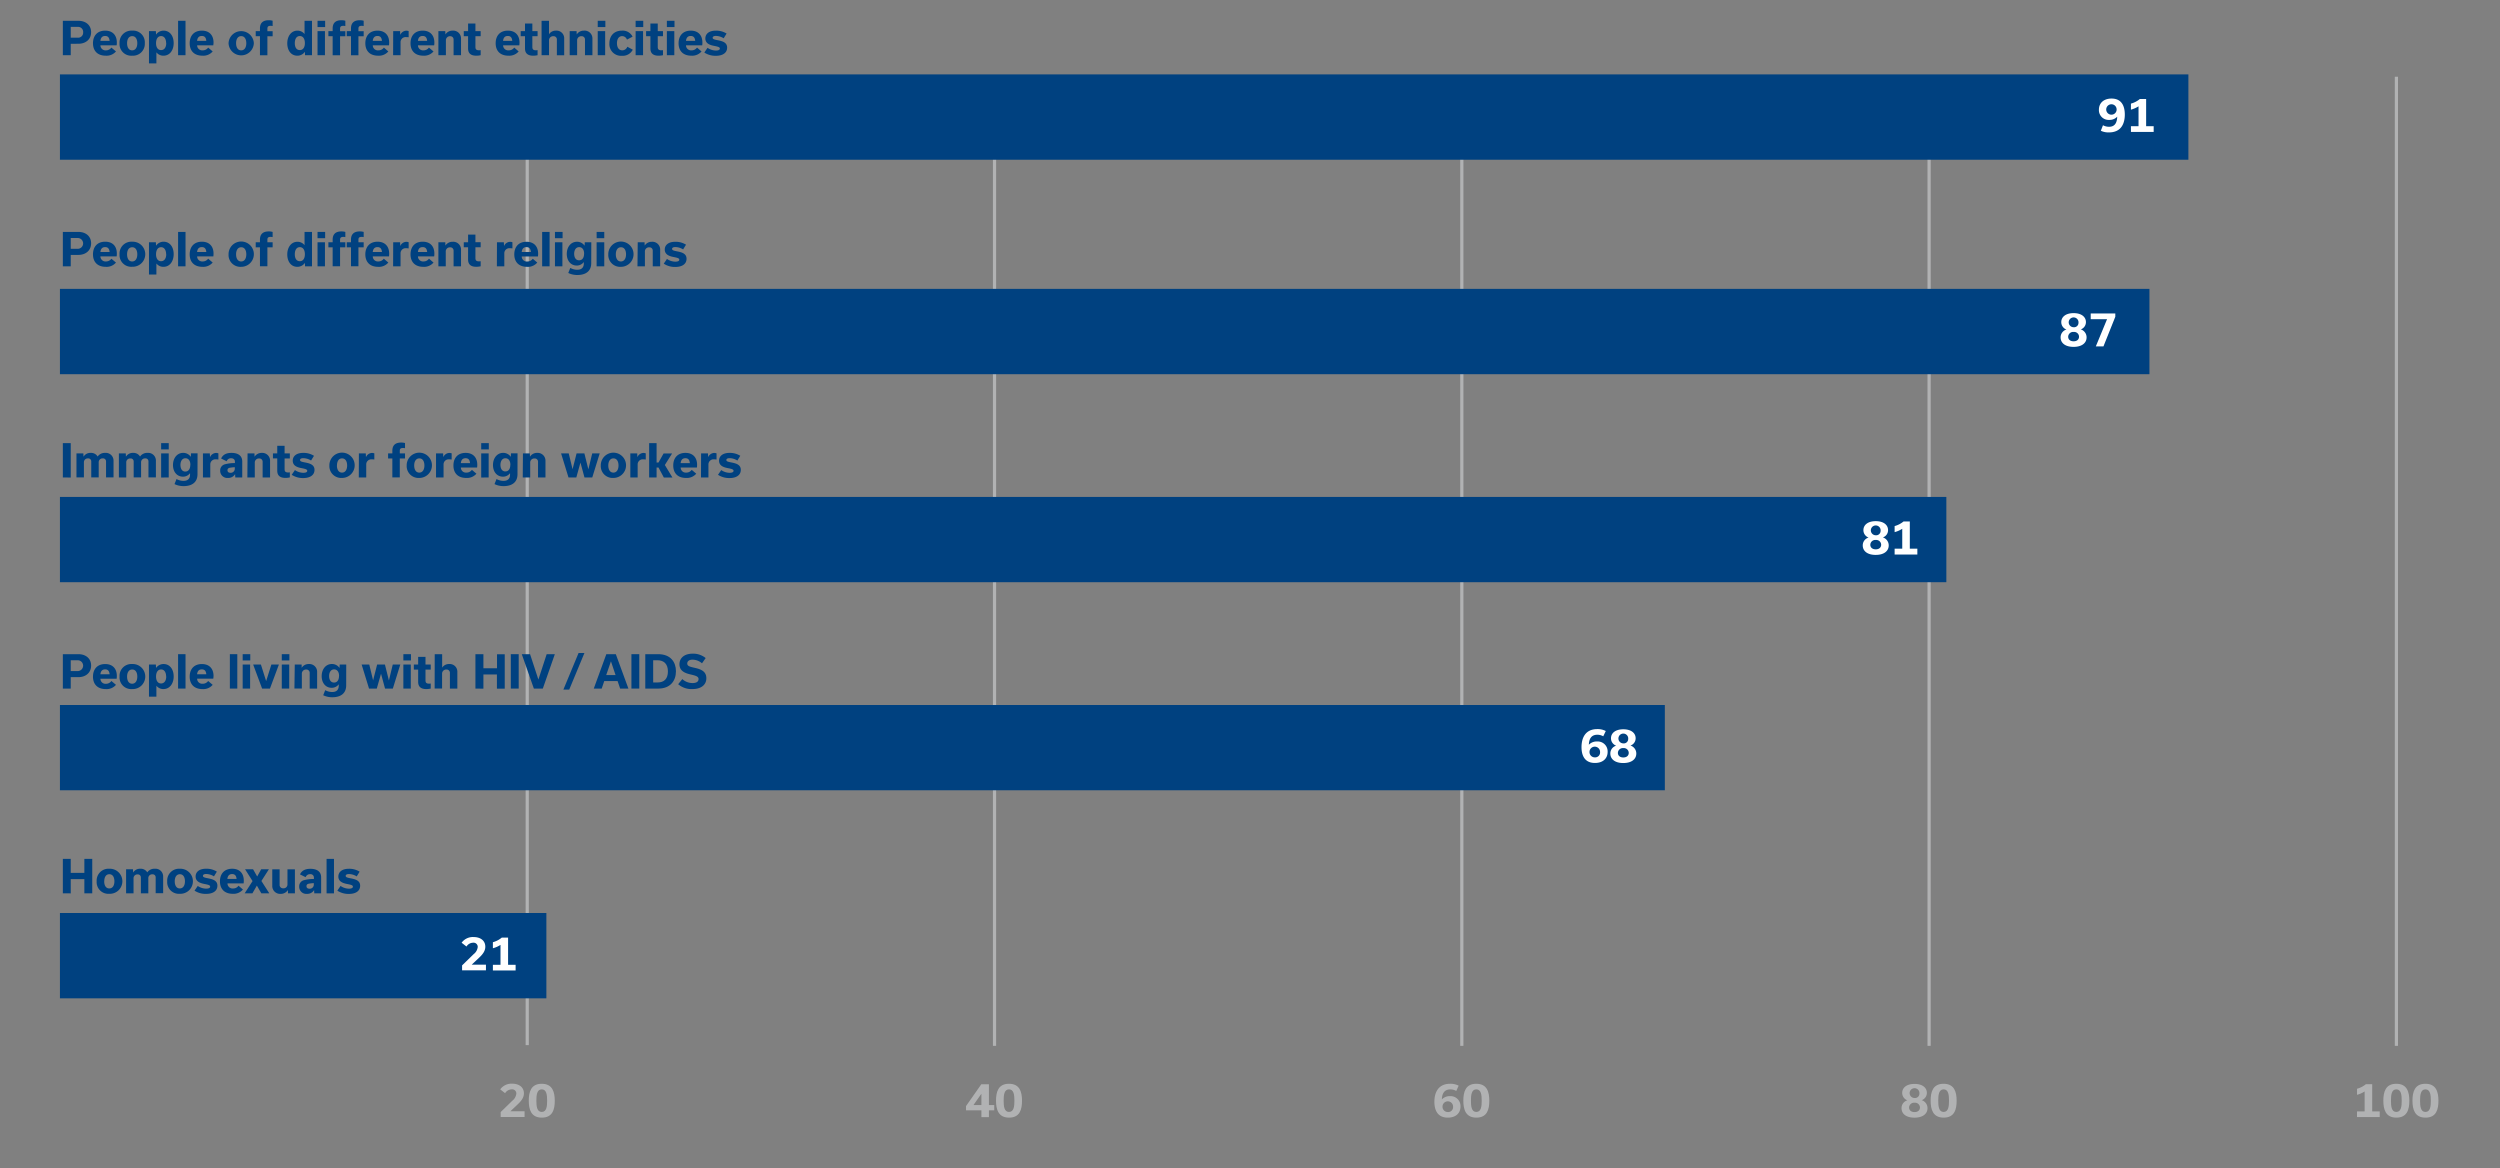 <svg xmlns="http://www.w3.org/2000/svg" xmlns:xlink="http://www.w3.org/1999/xlink" viewBox="0 0 1055 493"><rect x="0" y="0" width="1055" height="493" fill="#808080" stroke="none"/><defs><clipPath id="a"><rect x="25.29" y="7" width="1004.41" height="468.23" style="fill:none"/></clipPath></defs><title>primus_abb_4_toleranz_in_afrika_EN_01_web-02</title><g style="clip-path:url(#a)"><line x1="222.49" y1="441.04" x2="222.49" y2="32.06" style="fill:none;stroke:#b1b2b3;stroke-miterlimit:10;stroke-width:1.35px"/><line x1="419.69" y1="441.35" x2="419.69" y2="32.38" style="fill:none;stroke:#b1b2b3;stroke-miterlimit:10;stroke-width:1.35px"/><line x1="616.89" y1="441.35" x2="616.89" y2="32.38" style="fill:none;stroke:#b1b2b3;stroke-miterlimit:10;stroke-width:1.35px"/><line x1="814.08" y1="441.35" x2="814.08" y2="32.38" style="fill:none;stroke:#b1b2b3;stroke-miterlimit:10;stroke-width:1.35px"/><line x1="1011.28" y1="441.35" x2="1011.28" y2="32.38" style="fill:none;stroke:#b1b2b3;stroke-miterlimit:10;stroke-width:1.35px"/><rect x="25.29" y="31.41" width="898.21" height="36" style="fill:#004180"/><rect x="25.29" y="121.91" width="881.77" height="36" style="fill:#004180"/><rect x="25.29" y="209.7" width="796.07" height="36" style="fill:#004180"/><rect x="25.29" y="297.5" width="677.27" height="36" style="fill:#004180"/><rect x="25.29" y="385.3" width="205.28" height="36" style="fill:#004180"/><path d="M887.46,52.85a5.29,5.29,0,0,0,2.55.65c2.48,0,3.37-1.72,3.46-4.27h0a4.38,4.38,0,0,1-3.38,1.37,4.12,4.12,0,0,1-4.35-4.32c0-2.75,2-4.69,5.33-4.69,4.42,0,5.6,3.4,5.6,6.75,0,3.66-1.4,7.54-6.73,7.54a7.44,7.44,0,0,1-3.39-.7Zm5.75-6.56A2.18,2.18,0,0,0,891,44a2.2,2.2,0,1,0,2.22,2.34Z" style="fill:#fff"/><path d="M899.25,53.27h3.21V44.86a11.2,11.2,0,0,1-3.21,1.42V43.72A9.62,9.62,0,0,0,903,41.79h2.67V53.27h3.18v2.4h-9.59Z" style="fill:#fff"/><path d="M195,407.4l4.9-4.77a4.37,4.37,0,0,0,1.7-3,1.75,1.75,0,0,0-2-1.8,3.33,3.33,0,0,0-2.74,1.61l-2.06-1.61a5.87,5.87,0,0,1,5-2.4c3.17,0,5,1.68,5,4.07,0,1.41-.62,2.75-2.42,4.46l-3.31,3.12v0h6v2.4H195Z" style="fill:#fff"/><path d="M208,407.15h3.21v-8.41a10.93,10.93,0,0,1-3.21,1.42v-2.55a9.9,9.9,0,0,0,3.74-1.93h2.67v11.47h3.18v2.4H208Z" style="fill:#fff"/><path d="M869.58,142.38a3.42,3.42,0,0,1,2.46-3.32v0a3.3,3.3,0,0,1-2.18-3.14c0-2.15,1.84-3.78,5.2-3.78s5.2,1.63,5.2,3.78a3.23,3.23,0,0,1-2.17,3.08v0a3.53,3.53,0,0,1,2.45,3.38c0,2.31-1.91,4-5.5,4S869.58,144.69,869.58,142.38Zm3.19-.28c0,1.12.83,1.93,2.29,1.93s2.29-.81,2.29-1.95a2.06,2.06,0,0,0-2.27-2A2.09,2.09,0,0,0,872.77,142.1Zm4.35-5.84a2.07,2.07,0,1,0-2.06,1.83A1.86,1.86,0,0,0,877.12,136.26Z" style="fill:#fff"/><path d="M889.18,134.69h-6.9v-2.4h10.38v1.38l-5,12.5h-3.22Z" style="fill:#fff"/><path d="M786.08,230.17a3.42,3.42,0,0,1,2.46-3.32v0a3.3,3.3,0,0,1-2.18-3.14c0-2.15,1.83-3.78,5.2-3.78s5.2,1.63,5.2,3.78a3.21,3.21,0,0,1-2.18,3.08v0a3.54,3.54,0,0,1,2.46,3.38c0,2.31-1.91,4-5.5,4S786.08,232.48,786.08,230.17Zm3.19-.28c0,1.12.83,1.93,2.29,1.93s2.29-.81,2.29-1.95a2.06,2.06,0,0,0-2.27-2A2.09,2.09,0,0,0,789.27,229.89Zm4.35-5.84a2.07,2.07,0,1,0-2.06,1.83A1.86,1.86,0,0,0,793.62,224.05Z" style="fill:#fff"/><path d="M799.53,231.55h3.22v-8.41a11.1,11.1,0,0,1-3.22,1.42V222a10,10,0,0,0,3.75-1.93h2.66v11.47h3.18V234h-9.59Z" style="fill:#fff"/><path d="M676.57,310.72a4.92,4.92,0,0,0-2.47-.66c-2.48,0-3.5,1.59-3.61,4.22h0A4.62,4.62,0,0,1,674,312.9a4.2,4.2,0,0,1,4.42,4.42c0,2.69-1.91,4.65-5.35,4.65-4.43,0-5.67-3.29-5.67-6.67,0-3.8,1.53-7.62,6.67-7.62a7.4,7.4,0,0,1,3.57.81Zm-1.34,6.68a2.23,2.23,0,0,0-4.46-.15,2.23,2.23,0,0,0,2.29,2.36A2.06,2.06,0,0,0,675.23,317.4Z" style="fill:#fff"/><path d="M679.56,318a3.42,3.42,0,0,1,2.46-3.32v0a3.3,3.3,0,0,1-2.18-3.14c0-2.15,1.83-3.78,5.2-3.78s5.2,1.63,5.2,3.78a3.22,3.22,0,0,1-2.18,3.08v0a3.53,3.53,0,0,1,2.46,3.38c0,2.31-1.91,4-5.5,4S679.56,320.29,679.56,318Zm3.19-.28c0,1.12.83,1.93,2.29,1.93s2.29-.81,2.29-1.95a2.06,2.06,0,0,0-2.27-2A2.09,2.09,0,0,0,682.75,317.7Zm4.35-5.84a2.07,2.07,0,1,0-2.06,1.83A1.86,1.86,0,0,0,687.1,311.86Z" style="fill:#fff"/><path d="M211.29,469.28l4.9-4.77a4.37,4.37,0,0,0,1.7-3,1.75,1.75,0,0,0-2-1.8,3.35,3.35,0,0,0-2.74,1.61l-2.06-1.61a5.88,5.88,0,0,1,5-2.4c3.18,0,5,1.68,5,4.06,0,1.42-.62,2.76-2.42,4.47l-3.3,3.12v0h6v2.4H211.29Z" style="fill:#b1b2b3"/><path d="M223.14,464.48c0-3.65.91-7.13,5.46-7.13s5.51,3.48,5.51,7.16-.91,7.13-5.47,7.13S223.14,468.16,223.14,464.48Zm7.75,0c0-2.31-.21-4.77-2.27-4.77s-2.27,2.46-2.27,4.77.21,4.76,2.27,4.76S230.89,466.8,230.89,464.5Z" style="fill:#b1b2b3"/><path d="M419.57,468.56h-2.25v2.87h-3.17v-2.87h-6.49v-1.8l6.45-9.2h3.21v8.77h2.25Zm-5.42-2.23v-4.78h0l-3.35,4.78Z" style="fill:#b1b2b3"/><path d="M420.32,464.48c0-3.65.91-7.13,5.47-7.13s5.5,3.48,5.5,7.16-.91,7.13-5.46,7.13S420.32,468.16,420.32,464.48Zm7.76,0c0-2.31-.21-4.77-2.27-4.77s-2.27,2.46-2.27,4.77.21,4.76,2.27,4.76S428.08,466.8,428.08,464.5Z" style="fill:#b1b2b3"/><path d="M614.54,460.39a4.92,4.92,0,0,0-2.47-.66c-2.48,0-3.5,1.59-3.61,4.22h0a4.62,4.62,0,0,1,3.45-1.38,4.2,4.2,0,0,1,4.42,4.42c0,2.69-1.91,4.65-5.35,4.65-4.43,0-5.67-3.29-5.67-6.67,0-3.8,1.53-7.62,6.67-7.62a7.4,7.4,0,0,1,3.57.81Zm-1.34,6.68a2.23,2.23,0,0,0-4.46-.15,2.23,2.23,0,0,0,2.29,2.36A2.06,2.06,0,0,0,613.2,467.07Z" style="fill:#b1b2b3"/><path d="M617.53,464.48c0-3.65.9-7.13,5.46-7.13s5.5,3.48,5.5,7.16-.91,7.13-5.46,7.13S617.53,468.16,617.53,464.48Zm7.75,0c0-2.31-.21-4.77-2.27-4.77s-2.27,2.46-2.27,4.77.21,4.76,2.27,4.76S625.28,466.8,625.28,464.5Z" style="fill:#b1b2b3"/><path d="M802.45,467.65a3.4,3.4,0,0,1,2.45-3.32v0a3.31,3.31,0,0,1-2.17-3.14c0-2.16,1.83-3.78,5.2-3.78s5.2,1.62,5.2,3.78a3.23,3.23,0,0,1-2.18,3.08v0a3.53,3.53,0,0,1,2.46,3.38c0,2.31-1.91,4-5.5,4S802.45,470,802.45,467.65Zm3.19-.28c0,1.11.83,1.93,2.29,1.93s2.29-.82,2.29-1.95a2.06,2.06,0,0,0-2.27-2A2.09,2.09,0,0,0,805.64,467.37Zm4.35-5.84a2.07,2.07,0,1,0-2.06,1.83A1.87,1.87,0,0,0,810,461.53Z" style="fill:#b1b2b3"/><path d="M814.73,464.48c0-3.65.91-7.13,5.46-7.13s5.51,3.48,5.51,7.16-.91,7.13-5.47,7.13S814.73,468.16,814.73,464.48Zm7.75,0c0-2.31-.21-4.77-2.27-4.77s-2.27,2.46-2.27,4.77.21,4.76,2.27,4.76S822.48,466.8,822.48,464.5Z" style="fill:#b1b2b3"/><path d="M994.66,469h3.21v-8.41a11,11,0,0,1-3.21,1.42v-2.55a10,10,0,0,0,3.74-1.93h2.67V469h3.17v2.4h-9.58Z" style="fill:#b1b2b3"/><path d="M1005.77,464.48c0-3.65.91-7.13,5.47-7.13s5.5,3.48,5.5,7.16-.91,7.13-5.47,7.13S1005.77,468.16,1005.77,464.48Zm7.75,0c0-2.31-.2-4.77-2.27-4.77s-2.26,2.46-2.26,4.77.2,4.76,2.26,4.76S1013.52,466.8,1013.52,464.5Z" style="fill:#b1b2b3"/><path d="M1018.06,464.48c0-3.65.9-7.13,5.46-7.13s5.5,3.48,5.5,7.16-.9,7.13-5.46,7.13S1018.06,468.16,1018.06,464.48Zm7.75,0c0-2.31-.21-4.77-2.27-4.77s-2.27,2.46-2.27,4.77.21,4.76,2.27,4.76S1025.81,466.8,1025.81,464.5Z" style="fill:#b1b2b3"/><path d="M33.12,8.78c2.93,0,5.33,1.72,5.33,4.8s-2.34,4.89-5.38,4.89H29.85v4.82H26.52V8.78ZM32.8,15.9a2.11,2.11,0,0,0,2.29-2.27,2.12,2.12,0,0,0-2.29-2.28H29.85V15.9Z" style="fill:#004180"/><path d="M48.94,21.71a5.2,5.2,0,0,1-4.29,1.79c-3.59,0-5.41-2.13-5.41-5.25s1.8-5.32,5.15-5.32,4.91,2.18,4.91,5a8.57,8.57,0,0,1-.07,1.19H42.38a2.14,2.14,0,0,0,2.36,2.13A2.74,2.74,0,0,0,47,20.08Zm-2.68-4.46c-.12-1.27-.61-2.07-1.89-2.07s-1.86.8-2,2.07Z" style="fill:#004180"/><path d="M50.45,18.25a5,5,0,0,1,5.33-5.32,4.94,4.94,0,0,1,5.33,5.28,5,5,0,0,1-5.33,5.29A4.93,4.93,0,0,1,50.45,18.25Zm3.18,0c0,1.68.7,3,2.13,3s2.18-1.29,2.18-3-.7-3-2.14-3S53.63,16.53,53.63,18.23Z" style="fill:#004180"/><path d="M66,22.08h0v4.67H62.87V13.14h2.91l.07,1.46h0A3.87,3.87,0,0,1,69,12.93c2.7,0,4.29,2.25,4.29,5.26S71.64,23.5,69,23.5A3.65,3.65,0,0,1,66,22.08Zm4.11-3.85c0-1.63-.68-3-2.12-3s-2.14,1.3-2.14,3,.72,2.91,2.12,2.91S70.15,19.91,70.15,18.23Z" style="fill:#004180"/><path d="M75.15,23.29V8.78h3.14V23.29Z" style="fill:#004180"/><path d="M89.75,21.71a5.21,5.21,0,0,1-4.29,1.79c-3.6,0-5.41-2.13-5.41-5.25s1.79-5.32,5.14-5.32,4.92,2.18,4.92,5A7.19,7.19,0,0,1,90,19.12H83.19a2.14,2.14,0,0,0,2.36,2.13,2.75,2.75,0,0,0,2.29-1.17Zm-2.69-4.46c-.11-1.27-.6-2.07-1.89-2.07s-1.85.8-2,2.07Z" style="fill:#004180"/><path d="M96.45,18.25a5.34,5.34,0,0,1,10.67,0,5.34,5.34,0,0,1-10.67,0Zm3.18,0c0,1.68.7,3,2.14,3s2.17-1.29,2.17-3-.7-3-2.14-3S99.63,16.53,99.63,18.23Z" style="fill:#004180"/><path d="M109.7,15.28h-1.79V13.14h1.79V12c0-2.14,1.1-3.46,3.67-3.46a5.78,5.78,0,0,1,1.68.21V11a3.13,3.13,0,0,0-.83-.1c-1.06,0-1.38.36-1.38,1.21v1.06h2.21v2.14h-2.21v8H109.7Z" style="fill:#004180"/><path d="M121.23,18.29c0-3,1.66-5.36,4.29-5.36a3.75,3.75,0,0,1,3,1.44h0V8.78h3.14V23.29h-2.94l-.05-1.45h0a3.83,3.83,0,0,1-3.21,1.66C122.8,23.5,121.23,21.23,121.23,18.29Zm7.43-.08c0-1.76-.72-3-2.14-3s-2.11,1.29-2.11,3,.68,2.93,2.11,2.93S128.66,19.89,128.66,18.21Z" style="fill:#004180"/><path d="M134,8.78h3.21v2.64H134Zm0,14.51V13.14h3.13V23.29Z" style="fill:#004180"/><path d="M140.38,15.28h-1.8V13.14h1.8V12c0-2.14,1.09-3.46,3.66-3.46a5.91,5.91,0,0,1,1.69.21V11a3.27,3.27,0,0,0-.84-.1c-1,0-1.38.36-1.38,1.21v1.06h2.22v2.14h-2.22v8h-3.13Z" style="fill:#004180"/><path d="M148.12,15.28h-1.79V13.14h1.79V12c0-2.14,1.1-3.46,3.67-3.46a5.78,5.78,0,0,1,1.68.21V11a3.13,3.13,0,0,0-.83-.1c-1.06,0-1.38.36-1.38,1.21v1.06h2.21v2.14h-2.21v8h-3.14Z" style="fill:#004180"/><path d="M163.87,21.71a5.2,5.2,0,0,1-4.29,1.79c-3.59,0-5.41-2.13-5.41-5.25s1.8-5.32,5.14-5.32,4.92,2.18,4.92,5a7.19,7.19,0,0,1-.08,1.19h-6.84a2.14,2.14,0,0,0,2.36,2.13A2.74,2.74,0,0,0,162,20.08Zm-2.68-4.46c-.12-1.27-.61-2.07-1.89-2.07s-1.86.8-2,2.07Z" style="fill:#004180"/><path d="M165.93,13.14h2.91l.07,1.61h0a2.86,2.86,0,0,1,2.54-1.8,3.1,3.1,0,0,1,1,.17v2.61a6.41,6.41,0,0,0-1-.07,2.14,2.14,0,0,0-2.42,2.06v5.57h-3.14Z" style="fill:#004180"/><path d="M182.94,21.71a5.2,5.2,0,0,1-4.29,1.79c-3.59,0-5.41-2.13-5.41-5.25s1.8-5.32,5.14-5.32,4.92,2.18,4.92,5a7.19,7.19,0,0,1-.08,1.19h-6.84a2.14,2.14,0,0,0,2.36,2.13A2.74,2.74,0,0,0,181,20.08Zm-2.68-4.46c-.12-1.27-.61-2.07-1.9-2.07s-1.85.8-2,2.07Z" style="fill:#004180"/><path d="M185,13.14h2.91l.06,1.4h0a3.48,3.48,0,0,1,3.05-1.61,3.29,3.29,0,0,1,3.53,3.46v6.9h-3.14V16.73A1.37,1.37,0,0,0,190,15.28a1.72,1.72,0,0,0-1.83,1.83v6.18H185Z" style="fill:#004180"/><path d="M195.71,13.14h1.82V9.93h3.1v3.21h2.21v2.14h-2.21v4.55c0,.88.3,1.39,1.49,1.39a4.2,4.2,0,0,0,.72-.06v2.13a8.11,8.11,0,0,1-1.87.21c-2.38,0-3.44-1.09-3.44-3.06V15.28h-1.82Z" style="fill:#004180"/><path d="M218.87,21.71a5.21,5.21,0,0,1-4.29,1.79c-3.6,0-5.41-2.13-5.41-5.25s1.8-5.32,5.14-5.32,4.92,2.18,4.92,5a7.19,7.19,0,0,1-.08,1.19h-6.84a2.14,2.14,0,0,0,2.36,2.13A2.75,2.75,0,0,0,217,20.08Zm-2.69-4.46c-.11-1.27-.6-2.07-1.89-2.07s-1.85.8-2,2.07Z" style="fill:#004180"/><path d="M219.73,13.14h1.82V9.93h3.1v3.21h2.21v2.14h-2.21v4.55c0,.88.3,1.39,1.49,1.39a4.2,4.2,0,0,0,.72-.06v2.13a8.11,8.11,0,0,1-1.87.21c-2.38,0-3.44-1.09-3.44-3.06V15.28h-1.82Z" style="fill:#004180"/><path d="M228.54,8.78h3.14v5.69h0a3.35,3.35,0,0,1,2.95-1.54,3.23,3.23,0,0,1,3.46,3.39v7H235V16.73a1.36,1.36,0,0,0-1.48-1.45,1.72,1.72,0,0,0-1.83,1.83v6.18h-3.14Z" style="fill:#004180"/><path d="M240.41,13.14h2.91l.06,1.4h0a3.46,3.46,0,0,1,3-1.61A3.3,3.3,0,0,1,250,16.39v6.9h-3.14V16.73a1.37,1.37,0,0,0-1.48-1.45,1.72,1.72,0,0,0-1.83,1.83v6.18h-3.14Z" style="fill:#004180"/><path d="M252.24,8.78h3.22v2.64h-3.22Zm0,14.51V13.14h3.14V23.29Z" style="fill:#004180"/><path d="M257.17,18.27c0-3,1.84-5.34,5.28-5.34a4.64,4.64,0,0,1,4.5,2.54l-2.38,1.26a2.15,2.15,0,0,0-2-1.49c-1.49,0-2.21,1.32-2.21,3s.72,3,2.25,3a2.26,2.26,0,0,0,2.12-1.52l2.3,1.25a4.72,4.72,0,0,1-4.57,2.57A4.91,4.91,0,0,1,257.17,18.27Z" style="fill:#004180"/><path d="M268.23,8.78h3.22v2.64h-3.22Zm0,14.51V13.14h3.14V23.29Z" style="fill:#004180"/><path d="M272.65,13.14h1.82V9.93h3.1v3.21h2.21v2.14h-2.21v4.55c0,.88.3,1.39,1.49,1.39a4.2,4.2,0,0,0,.72-.06v2.13a8.11,8.11,0,0,1-1.87.21c-2.38,0-3.44-1.09-3.44-3.06V15.28h-1.82Z" style="fill:#004180"/><path d="M281.42,8.78h3.22v2.64h-3.22Zm0,14.51V13.14h3.14V23.29Z" style="fill:#004180"/><path d="M296.05,21.71a5.18,5.18,0,0,1-4.29,1.79c-3.59,0-5.4-2.13-5.4-5.25s1.79-5.32,5.14-5.32,4.91,2.18,4.91,5a8.57,8.57,0,0,1-.07,1.19h-6.85a2.14,2.14,0,0,0,2.37,2.13,2.72,2.72,0,0,0,2.28-1.17Zm-2.68-4.46c-.11-1.27-.61-2.07-1.89-2.07s-1.85.8-2,2.07Z" style="fill:#004180"/><path d="M297.22,22.18l1.36-2a6.31,6.31,0,0,0,3.52,1.15c1,0,1.68-.25,1.68-.85s-.85-.81-2.51-1.14c-1.95-.37-3.61-1.13-3.61-3.13,0-1.76,1.36-3.28,4.44-3.28a8.22,8.22,0,0,1,4.52,1.23l-1.23,2a6.35,6.35,0,0,0-3.31-1c-.91,0-1.34.34-1.34.76,0,.62.68.77,2.34,1.09,1.88.38,3.77.95,3.77,3.08s-1.74,3.46-4.79,3.46A8.67,8.67,0,0,1,297.22,22.18Z" style="fill:#004180"/><path d="M33.12,97.87c2.93,0,5.33,1.72,5.33,4.8s-2.34,4.9-5.38,4.9H29.85v4.82H26.52V97.87ZM32.8,105a2.28,2.28,0,1,0,0-4.56H29.85V105Z" style="fill:#004180"/><path d="M48.94,110.8a5.17,5.17,0,0,1-4.29,1.8c-3.59,0-5.41-2.14-5.41-5.26S41,102,44.39,102s4.91,2.17,4.91,5a8.47,8.47,0,0,1-.07,1.19H42.38a2.14,2.14,0,0,0,2.36,2.14A2.74,2.74,0,0,0,47,109.18Zm-2.68-4.46c-.12-1.27-.61-2.06-1.89-2.06s-1.86.79-2,2.06Z" style="fill:#004180"/><path d="M50.45,107.34A5,5,0,0,1,55.78,102a5.29,5.29,0,1,1,0,10.57A4.93,4.93,0,0,1,50.45,107.34Zm3.18,0c0,1.69.7,3,2.13,3s2.18-1.28,2.18-3-.7-3-2.14-3S53.63,105.62,53.63,107.32Z" style="fill:#004180"/><path d="M66,111.18h0v4.67H62.87V102.24h2.91l.07,1.45h0A3.86,3.86,0,0,1,69,102c2.7,0,4.29,2.25,4.29,5.26S71.64,112.6,69,112.6A3.65,3.65,0,0,1,66,111.18Zm4.11-3.86c0-1.62-.68-3-2.12-3s-2.14,1.31-2.14,3,.72,2.91,2.12,2.91S70.15,109,70.15,107.32Z" style="fill:#004180"/><path d="M75.15,112.39V97.87h3.14v14.52Z" style="fill:#004180"/><path d="M89.75,110.8a5.19,5.19,0,0,1-4.29,1.8c-3.6,0-5.41-2.14-5.41-5.26S81.84,102,85.19,102s4.92,2.17,4.92,5a7.11,7.11,0,0,1-.08,1.19H83.19a2.14,2.14,0,0,0,2.36,2.14,2.75,2.75,0,0,0,2.29-1.17Zm-2.69-4.46c-.11-1.27-.6-2.06-1.89-2.06s-1.85.79-2,2.06Z" style="fill:#004180"/><path d="M96.45,107.34a5.34,5.34,0,1,1,5.33,5.26A5,5,0,0,1,96.45,107.34Zm3.18,0c0,1.69.7,3,2.14,3s2.17-1.28,2.17-3-.7-3-2.14-3S99.63,105.62,99.63,107.32Z" style="fill:#004180"/><path d="M109.7,104.37h-1.79v-2.13h1.79v-1.12c0-2.13,1.1-3.46,3.67-3.46a6.16,6.16,0,0,1,1.68.21v2.19a3.68,3.68,0,0,0-.83-.09c-1.06,0-1.38.36-1.38,1.21v1.06h2.21v2.13h-2.21v8H109.7Z" style="fill:#004180"/><path d="M121.23,107.38c0-3,1.66-5.35,4.29-5.35a3.75,3.75,0,0,1,3,1.44h0v-5.6h3.14v14.52h-2.94l-.05-1.46h0a3.84,3.84,0,0,1-3.21,1.67C122.8,112.6,121.23,110.33,121.23,107.38Zm7.43-.08c0-1.75-.72-3-2.14-3s-2.11,1.29-2.11,3,.68,2.93,2.11,2.93S128.66,109,128.66,107.3Z" style="fill:#004180"/><path d="M134,97.87h3.21v2.65H134Zm0,14.52V102.24h3.13v10.15Z" style="fill:#004180"/><path d="M140.38,104.37h-1.8v-2.13h1.8v-1.12c0-2.13,1.09-3.46,3.66-3.46a6.3,6.3,0,0,1,1.69.21v2.19a3.85,3.85,0,0,0-.84-.09c-1,0-1.38.36-1.38,1.21v1.06h2.22v2.13h-2.22v8h-3.13Z" style="fill:#004180"/><path d="M148.12,104.37h-1.79v-2.13h1.79v-1.12c0-2.13,1.1-3.46,3.67-3.46a6.16,6.16,0,0,1,1.68.21v2.19a3.68,3.68,0,0,0-.83-.09c-1.06,0-1.38.36-1.38,1.21v1.06h2.21v2.13h-2.21v8h-3.14Z" style="fill:#004180"/><path d="M163.87,110.8a5.17,5.17,0,0,1-4.29,1.8c-3.59,0-5.41-2.14-5.41-5.26S156,102,159.31,102s4.92,2.17,4.92,5a7.11,7.11,0,0,1-.08,1.19h-6.84a2.14,2.14,0,0,0,2.36,2.14,2.74,2.74,0,0,0,2.29-1.17Zm-2.68-4.46c-.12-1.27-.61-2.06-1.89-2.06s-1.86.79-2,2.06Z" style="fill:#004180"/><path d="M165.93,102.24h2.91l.07,1.6h0a2.86,2.86,0,0,1,2.54-1.79,2.83,2.83,0,0,1,1,.17v2.61a6.28,6.28,0,0,0-1-.08,2.14,2.14,0,0,0-2.42,2.06v5.58h-3.14Z" style="fill:#004180"/><path d="M182.94,110.8a5.17,5.17,0,0,1-4.29,1.8c-3.59,0-5.41-2.14-5.41-5.26S175,102,178.38,102s4.92,2.17,4.92,5a7.11,7.11,0,0,1-.08,1.19h-6.84a2.14,2.14,0,0,0,2.36,2.14,2.74,2.74,0,0,0,2.29-1.17Zm-2.68-4.46c-.12-1.27-.61-2.06-1.9-2.06s-1.85.79-2,2.06Z" style="fill:#004180"/><path d="M185,102.24h2.91l.06,1.4h0a3.48,3.48,0,0,1,3.05-1.61,3.29,3.29,0,0,1,3.53,3.46v6.9h-3.14v-6.56a1.38,1.38,0,0,0-1.47-1.46,1.73,1.73,0,0,0-1.83,1.84v6.18H185Z" style="fill:#004180"/><path d="M195.71,102.24h1.82V99h3.1v3.22h2.21v2.13h-2.21v4.56c0,.87.3,1.38,1.49,1.38a4.2,4.2,0,0,0,.72-.06v2.14a8.71,8.71,0,0,1-1.87.21c-2.38,0-3.44-1.1-3.44-3.07v-5.16h-1.82Z" style="fill:#004180"/><path d="M209.72,102.24h2.91l.07,1.6h0a2.86,2.86,0,0,1,2.54-1.79,2.83,2.83,0,0,1,1,.17v2.61a6.28,6.28,0,0,0-1-.08,2.14,2.14,0,0,0-2.42,2.06v5.58h-3.14Z" style="fill:#004180"/><path d="M226.73,110.8a5.17,5.17,0,0,1-4.29,1.8c-3.59,0-5.41-2.14-5.41-5.26s1.8-5.31,5.14-5.31,4.92,2.17,4.92,5a7.11,7.11,0,0,1-.08,1.19h-6.84a2.14,2.14,0,0,0,2.36,2.14,2.74,2.74,0,0,0,2.29-1.17Zm-2.68-4.46c-.12-1.27-.61-2.06-1.89-2.06s-1.86.79-2,2.06Z" style="fill:#004180"/><path d="M228.79,112.39V97.87h3.14v14.52Z" style="fill:#004180"/><path d="M234.19,97.87h3.22v2.65h-3.22Zm0,14.52V102.24h3.14v10.15Z" style="fill:#004180"/><path d="M249.5,111.05c0,3.38-2.32,5-5.84,5a8.58,8.58,0,0,1-3.85-.85l.85-2.14a6,6,0,0,0,2.93.78c1.62,0,2.78-.72,2.78-2.69v-.59h0a3.6,3.6,0,0,1-3,1.5c-2.53,0-4.19-2.06-4.19-4.92s1.7-5.12,4.31-5.12a3.81,3.81,0,0,1,3.21,1.68h0l.07-1.47h2.76Zm-3-4c0-1.63-.76-2.76-2.1-2.76s-2.1,1.23-2.1,2.8.68,2.76,2.08,2.76S246.48,108.68,246.48,107.06Z" style="fill:#004180"/><path d="M251.77,97.87H255v2.65h-3.21Zm0,14.52V102.24H255v10.15Z" style="fill:#004180"/><path d="M256.7,107.34A5.33,5.33,0,1,1,262,112.6,5,5,0,0,1,256.7,107.34Zm3.18,0c0,1.69.7,3,2.13,3s2.18-1.28,2.18-3-.7-3-2.14-3S259.88,105.62,259.88,107.32Z" style="fill:#004180"/><path d="M269.12,102.24H272l.06,1.4h0a3.46,3.46,0,0,1,3-1.61,3.29,3.29,0,0,1,3.53,3.46v6.9h-3.13v-6.56a1.38,1.38,0,0,0-1.48-1.46,1.73,1.73,0,0,0-1.83,1.84v6.18h-3.14Z" style="fill:#004180"/><path d="M280.1,111.27l1.36-2a6.23,6.23,0,0,0,3.52,1.15c1,0,1.68-.24,1.68-.85s-.85-.81-2.51-1.13c-1.95-.38-3.62-1.14-3.62-3.14,0-1.76,1.37-3.27,4.45-3.27a8.19,8.19,0,0,1,4.52,1.23l-1.23,2a6.35,6.35,0,0,0-3.31-1c-.91,0-1.34.34-1.34.76,0,.62.68.77,2.34,1.1,1.87.37,3.76.94,3.76,3.08s-1.74,3.46-4.78,3.46A8.56,8.56,0,0,1,280.1,111.27Z" style="fill:#004180"/><path d="M26.52,201.48V187h3.33v14.52Z" style="fill:#004180"/><path d="M35.28,192.69a3.31,3.31,0,0,1,3-1.57,3.2,3.2,0,0,1,2.93,1.54,3.63,3.63,0,0,1,3.14-1.54,3.26,3.26,0,0,1,3.56,3.33v7H44.75v-6.67a1.26,1.26,0,0,0-1.4-1.34,1.61,1.61,0,0,0-1.7,1.72v6.29H38.51v-6.67a1.26,1.26,0,0,0-1.38-1.34,1.62,1.62,0,0,0-1.72,1.72v6.29H32.27V191.33h2.91l.06,1.36Z" style="fill:#004180"/><path d="M53.17,192.69a3.33,3.33,0,0,1,3-1.57,3.2,3.2,0,0,1,2.93,1.54,3.63,3.63,0,0,1,3.14-1.54,3.25,3.25,0,0,1,3.55,3.33v7H62.65v-6.67a1.26,1.26,0,0,0-1.4-1.34,1.62,1.62,0,0,0-1.71,1.72v6.29H56.41v-6.67A1.26,1.26,0,0,0,55,193.47a1.62,1.62,0,0,0-1.72,1.72v6.29H50.17V191.33h2.91l.06,1.36Z" style="fill:#004180"/><path d="M68,187h3.21v2.65H68Zm0,14.52V191.33H71.2v10.15Z" style="fill:#004180"/><path d="M83.34,200.14c0,3.39-2.33,5-5.84,5a8.66,8.66,0,0,1-3.86-.85l.85-2.13a6.17,6.17,0,0,0,2.93.77c1.63,0,2.78-.72,2.78-2.68v-.59h0a3.59,3.59,0,0,1-3,1.49c-2.53,0-4.2-2.06-4.2-4.91s1.7-5.13,4.31-5.13a3.85,3.85,0,0,1,3.22,1.69h0l.08-1.48h2.76Zm-3-4c0-1.62-.75-2.76-2.09-2.76s-2.1,1.23-2.1,2.8S76.8,199,78.2,199,80.31,197.78,80.31,196.15Z" style="fill:#004180"/><path d="M85.64,191.33h2.91l.08,1.61h0a2.85,2.85,0,0,1,2.53-1.8,3.22,3.22,0,0,1,1,.17v2.61a6.56,6.56,0,0,0-1-.07,2.14,2.14,0,0,0-2.42,2.06v5.57H85.64Z" style="fill:#004180"/><path d="M99.29,201.48l-.08-1.4h0a3.29,3.29,0,0,1-3,1.61,3,3,0,0,1-3.29-3.1,2.62,2.62,0,0,1,2-2.66,15.75,15.75,0,0,1,4.21-.51v-.61c0-.85-.58-1.42-1.61-1.42a1.85,1.85,0,0,0-1.87,1.27l-2.34-1.17c.76-1.59,2.12-2.37,4.39-2.37,3,0,4.53,1.38,4.53,3.62v6.74Zm-.21-3.78v-.53c-.58,0-1.28.1-1.89.19s-1.19.32-1.19,1.06.45,1.1,1.32,1.1A1.71,1.71,0,0,0,99.08,197.7Z" style="fill:#004180"/><path d="M104.47,191.33h2.91l.06,1.4h0a3.48,3.48,0,0,1,3-1.61,3.29,3.29,0,0,1,3.53,3.46v6.9h-3.14v-6.56a1.37,1.37,0,0,0-1.47-1.45,1.73,1.73,0,0,0-1.84,1.83v6.18h-3.13Z" style="fill:#004180"/><path d="M115.18,191.33H117v-3.21h3.1v3.21h2.21v2.14H120.1V198c0,.87.3,1.38,1.49,1.38a4.21,4.21,0,0,0,.72-.05v2.13a8.11,8.11,0,0,1-1.87.21c-2.38,0-3.44-1.09-3.44-3.06v-5.16h-1.82Z" style="fill:#004180"/><path d="M123.1,200.37l1.36-2a6.31,6.31,0,0,0,3.52,1.15c1,0,1.68-.25,1.68-.85s-.85-.82-2.51-1.14c-2-.37-3.61-1.13-3.61-3.14,0-1.75,1.36-3.27,4.44-3.27a8.19,8.19,0,0,1,4.52,1.23l-1.23,2a6.35,6.35,0,0,0-3.31-1c-.91,0-1.34.34-1.34.75,0,.63.68.78,2.34,1.1,1.87.38,3.76.95,3.76,3.08s-1.74,3.46-4.78,3.46A8.64,8.64,0,0,1,123.1,200.37Z" style="fill:#004180"/><path d="M139,196.44a5.34,5.34,0,1,1,5.34,5.25A5,5,0,0,1,139,196.44Zm3.18,0c0,1.68.7,3,2.14,3s2.17-1.29,2.17-3-.7-3-2.14-3S142.21,194.72,142.21,196.42Z" style="fill:#004180"/><path d="M151.45,191.33h2.91l.08,1.61h0a2.85,2.85,0,0,1,2.53-1.8,3.1,3.1,0,0,1,1,.17v2.61a6.31,6.31,0,0,0-1-.07,2.14,2.14,0,0,0-2.42,2.06v5.57h-3.14Z" style="fill:#004180"/><path d="M165.57,193.47h-1.8v-2.14h1.8v-1.11c0-2.14,1.1-3.46,3.67-3.46a6.34,6.34,0,0,1,1.68.2v2.2a3.19,3.19,0,0,0-.83-.1c-1.06,0-1.38.36-1.38,1.21v1.06h2.21v2.14h-2.21v8h-3.14Z" style="fill:#004180"/><path d="M171.62,196.44a5.33,5.33,0,1,1,5.33,5.25A5,5,0,0,1,171.62,196.44Zm3.17,0c0,1.68.7,3,2.14,3s2.17-1.29,2.17-3-.7-3-2.13-3S174.79,194.72,174.79,196.42Z" style="fill:#004180"/><path d="M184,191.33H187l.07,1.61h0a2.86,2.86,0,0,1,2.53-1.8,3.22,3.22,0,0,1,1,.17v2.61a6.56,6.56,0,0,0-1-.07,2.14,2.14,0,0,0-2.42,2.06v5.57H184Z" style="fill:#004180"/><path d="M201.05,199.9a5.22,5.22,0,0,1-4.3,1.79c-3.59,0-5.4-2.13-5.4-5.25s1.79-5.32,5.14-5.32,4.92,2.18,4.92,5a7.26,7.26,0,0,1-.08,1.19h-6.84a2.14,2.14,0,0,0,2.36,2.13,2.75,2.75,0,0,0,2.29-1.17Zm-2.69-4.47c-.11-1.26-.6-2.06-1.89-2.06s-1.85.8-2,2.06Z" style="fill:#004180"/><path d="M203.07,187h3.21v2.65h-3.21Zm0,14.52V191.33h3.14v10.15Z" style="fill:#004180"/><path d="M218.38,200.14c0,3.39-2.33,5-5.84,5a8.62,8.62,0,0,1-3.86-.85l.85-2.13a6.17,6.17,0,0,0,2.93.77c1.63,0,2.78-.72,2.78-2.68v-.59h0a3.59,3.59,0,0,1-3,1.49c-2.54,0-4.2-2.06-4.2-4.91s1.7-5.13,4.31-5.13a3.82,3.82,0,0,1,3.21,1.69h0l.08-1.48h2.76Zm-3-4c0-1.62-.75-2.76-2.1-2.76s-2.09,1.23-2.09,2.8.68,2.76,2.08,2.76S215.35,197.78,215.35,196.15Z" style="fill:#004180"/><path d="M220.68,191.33h2.91l.06,1.4h0a3.46,3.46,0,0,1,3-1.61,3.3,3.3,0,0,1,3.54,3.46v6.9h-3.14v-6.56a1.37,1.37,0,0,0-1.48-1.45,1.72,1.72,0,0,0-1.83,1.83v6.18h-3.14Z" style="fill:#004180"/><path d="M253.08,191.33l-3.14,10.15h-3.29l-1.7-6.27h0l-1.74,6.27H239.9l-3.12-10.15H240l1.62,6.69h0l1.7-6.69h3.29l1.68,6.73h0l1.63-6.73Z" style="fill:#004180"/><path d="M253.53,196.44a5.33,5.33,0,1,1,5.33,5.25A5,5,0,0,1,253.53,196.44Zm3.17,0c0,1.68.7,3,2.14,3s2.17-1.29,2.17-3-.7-3-2.13-3S256.7,194.72,256.7,196.42Z" style="fill:#004180"/><path d="M266,191.33h2.91l.07,1.61h0a2.86,2.86,0,0,1,2.53-1.8,3.22,3.22,0,0,1,1,.17v2.61a6.56,6.56,0,0,0-1-.07,2.14,2.14,0,0,0-2.42,2.06v5.57H266Z" style="fill:#004180"/><path d="M277.89,197.29h-.81v4.19h-3.14V187h3.14v8.19h.81l2.14-3.82h3.59l-3.06,4.86,3.21,5.29h-3.63Z" style="fill:#004180"/><path d="M293.81,199.9a5.22,5.22,0,0,1-4.3,1.79c-3.59,0-5.4-2.13-5.4-5.25s1.79-5.32,5.14-5.32,4.92,2.18,4.92,5a7.26,7.26,0,0,1-.08,1.19h-6.84a2.14,2.14,0,0,0,2.36,2.13,2.75,2.75,0,0,0,2.29-1.17Zm-2.69-4.47c-.11-1.26-.6-2.06-1.89-2.06s-1.85.8-2,2.06Z" style="fill:#004180"/><path d="M295.86,191.33h2.91l.08,1.61h0a2.86,2.86,0,0,1,2.53-1.8,3.22,3.22,0,0,1,1,.17v2.61a6.56,6.56,0,0,0-1-.07,2.14,2.14,0,0,0-2.42,2.06v5.57h-3.14Z" style="fill:#004180"/><path d="M303,200.37l1.36-2a6.31,6.31,0,0,0,3.52,1.15c1,0,1.68-.25,1.68-.85s-.85-.82-2.51-1.14c-1.95-.37-3.61-1.13-3.61-3.14,0-1.75,1.36-3.27,4.44-3.27a8.19,8.19,0,0,1,4.52,1.23l-1.23,2a6.35,6.35,0,0,0-3.31-1c-.91,0-1.34.34-1.34.75,0,.63.68.78,2.34,1.1,1.87.38,3.76.95,3.76,3.08s-1.74,3.46-4.78,3.46A8.64,8.64,0,0,1,303,200.37Z" style="fill:#004180"/><path d="M33.12,276.06c2.93,0,5.33,1.72,5.33,4.8s-2.34,4.9-5.38,4.9H29.85v4.82H26.52V276.06Zm-.32,7.13a2.28,2.28,0,1,0,0-4.56H29.85v4.56Z" style="fill:#004180"/><path d="M48.94,289a5.17,5.17,0,0,1-4.29,1.8c-3.59,0-5.41-2.14-5.41-5.26s1.8-5.31,5.15-5.31,4.91,2.17,4.91,5a8.47,8.47,0,0,1-.07,1.19H42.38a2.14,2.14,0,0,0,2.36,2.14A2.74,2.74,0,0,0,47,287.37Zm-2.68-4.46c-.12-1.27-.61-2.06-1.89-2.06s-1.86.79-2,2.06Z" style="fill:#004180"/><path d="M50.45,285.53a5,5,0,0,1,5.33-5.31,5.29,5.29,0,1,1,0,10.57A4.93,4.93,0,0,1,50.45,285.53Zm3.18,0c0,1.69.7,3,2.13,3s2.18-1.28,2.18-3-.7-3-2.14-3S53.63,283.81,53.63,285.51Z" style="fill:#004180"/><path d="M66,289.37h0V294H62.87V280.43h2.91l.07,1.45h0A3.86,3.86,0,0,1,69,280.22c2.7,0,4.29,2.25,4.29,5.25s-1.68,5.32-4.33,5.32A3.65,3.65,0,0,1,66,289.37Zm4.11-3.86c0-1.62-.68-3-2.12-3s-2.14,1.31-2.14,3,.72,2.91,2.12,2.91S70.15,287.2,70.15,285.51Z" style="fill:#004180"/><path d="M75.15,290.58V276.06h3.14v14.52Z" style="fill:#004180"/><path d="M89.75,289a5.19,5.19,0,0,1-4.29,1.8c-3.6,0-5.41-2.14-5.41-5.26s1.79-5.31,5.14-5.31,4.92,2.17,4.92,5A7.11,7.11,0,0,1,90,286.4H83.19a2.14,2.14,0,0,0,2.36,2.14,2.75,2.75,0,0,0,2.29-1.17Zm-2.69-4.46c-.11-1.27-.6-2.06-1.89-2.06s-1.85.79-2,2.06Z" style="fill:#004180"/><path d="M97,290.58V276.06h3.14v14.52Z" style="fill:#004180"/><path d="M102.41,276.06h3.21v2.65h-3.21Zm0,14.52V280.43h3.14v10.15Z" style="fill:#004180"/><path d="M117.7,280.43l-3.78,10.15h-3.31l-3.78-10.15h3.27l2.21,7h0l2.21-7Z" style="fill:#004180"/><path d="M118.91,276.06h3.21v2.65h-3.21Zm0,14.52V280.43h3.14v10.15Z" style="fill:#004180"/><path d="M124.39,280.43h2.91l0,1.4h0a3.46,3.46,0,0,1,3-1.61,3.29,3.29,0,0,1,3.53,3.46v6.9h-3.14V284a1.38,1.38,0,0,0-1.47-1.46,1.74,1.74,0,0,0-1.84,1.84v6.18h-3.13Z" style="fill:#004180"/><path d="M146.09,289.24c0,3.38-2.33,5-5.85,5a8.58,8.58,0,0,1-3.85-.85l.85-2.14a6,6,0,0,0,2.93.78c1.62,0,2.78-.72,2.78-2.69v-.59h0a3.59,3.59,0,0,1-3,1.5c-2.54,0-4.2-2.06-4.2-4.92s1.7-5.12,4.31-5.12a3.81,3.81,0,0,1,3.21,1.68h0l.08-1.47h2.76Zm-3-4c0-1.63-.75-2.76-2.1-2.76s-2.1,1.23-2.1,2.8.68,2.76,2.08,2.76S143.06,286.87,143.06,285.25Z" style="fill:#004180"/><path d="M168.92,280.43l-3.14,10.15h-3.29l-1.7-6.28h0L159,290.58h-3.27l-3.12-10.15h3.22l1.62,6.69h0l1.7-6.69h3.29l1.68,6.73h0l1.63-6.73Z" style="fill:#004180"/><path d="M170.22,276.06h3.21v2.65h-3.21Zm0,14.52V280.43h3.13v10.15Z" style="fill:#004180"/><path d="M174.64,280.43h1.82v-3.22h3.1v3.22h2.21v2.13h-2.21v4.56c0,.87.3,1.38,1.49,1.38a4.2,4.2,0,0,0,.72-.06v2.14a8.71,8.71,0,0,1-1.87.21c-2.39,0-3.44-1.1-3.44-3.07v-5.16h-1.82Z" style="fill:#004180"/><path d="M183.45,276.06h3.14v5.69h0a3.39,3.39,0,0,1,2.95-1.53A3.22,3.22,0,0,1,193,283.6v7h-3.14V284a1.37,1.37,0,0,0-1.47-1.46,1.73,1.73,0,0,0-1.83,1.84v6.18h-3.14Z" style="fill:#004180"/><path d="M200.63,290.58V276.06H204V282h5.74v-5.9H213v14.52H209.7v-6H204v6Z" style="fill:#004180"/><path d="M215.56,290.58V276.06h3.33v14.52Z" style="fill:#004180"/><path d="M234.14,276.06l-5.07,14.52h-3.78l-5.1-14.52h3.5l3.51,10.72h0l3.5-10.72Z" style="fill:#004180"/><path d="M240.22,291h-2.47l6.41-15.44h2.47Z" style="fill:#004180"/><path d="M260.62,287.4H255l-1.08,3.18h-3.35l5.3-14.52h4l5.32,14.52H261.7Zm-.85-2.51-1.95-5.81h0l-2,5.81Z" style="fill:#004180"/><path d="M266.46,290.58V276.06h3.32v14.52Z" style="fill:#004180"/><path d="M272.31,276.06h5.45c5.26,0,7.49,3.36,7.49,7.22,0,4.2-2.56,7.3-7.42,7.3h-5.52ZM277.48,288c2.81,0,4.38-1.55,4.38-4.67s-1.68-4.71-4.46-4.71h-1.76V288Z" style="fill:#004180"/><path d="M286.19,288.73l1.75-2.16a6.29,6.29,0,0,0,4.32,1.68c1.7,0,2.53-.64,2.53-1.7s-1.17-1.43-3.29-1.91c-2.46-.56-4.77-1.49-4.77-4.35,0-2.49,1.93-4.44,5.56-4.44a8.28,8.28,0,0,1,5.5,1.85l-1.55,2.22a6.16,6.16,0,0,0-4-1.54c-1.48,0-2.22.72-2.22,1.61,0,1.12,1.08,1.36,3.18,1.84,2.57.58,4.88,1.45,4.88,4.4,0,2.67-2.08,4.56-5.9,4.56A8.56,8.56,0,0,1,286.19,288.73Z" style="fill:#004180"/><path d="M26.52,377V362.45h3.33v5.9H35.6v-5.9h3.33V377H35.6v-6H29.85v6Z" style="fill:#004180"/><path d="M40.79,371.92a5,5,0,0,1,5.33-5.31,5.29,5.29,0,1,1,0,10.57A4.94,4.94,0,0,1,40.79,371.92Zm3.18,0c0,1.68.7,3,2.14,3s2.17-1.28,2.17-3-.7-3-2.14-3S44,370.2,44,371.91Z" style="fill:#004180"/><path d="M56.22,368.18a3.31,3.31,0,0,1,3-1.57,3.19,3.19,0,0,1,2.93,1.53,3.62,3.62,0,0,1,3.14-1.53,3.25,3.25,0,0,1,3.56,3.33v7H65.69V370.3a1.26,1.26,0,0,0-1.4-1.34,1.61,1.61,0,0,0-1.7,1.72V377H59.45V370.3A1.26,1.26,0,0,0,58.07,369a1.61,1.61,0,0,0-1.72,1.72V377H53.21V366.82h2.91l.06,1.36Z" style="fill:#004180"/><path d="M70.56,371.92a5,5,0,0,1,5.33-5.31,5.29,5.29,0,1,1,0,10.57A4.93,4.93,0,0,1,70.56,371.92Zm3.18,0c0,1.68.7,3,2.13,3s2.18-1.28,2.18-3-.7-3-2.14-3S73.74,370.2,73.74,371.91Z" style="fill:#004180"/><path d="M82.09,375.86l1.36-2A6.22,6.22,0,0,0,87,375c1,0,1.68-.25,1.68-.86s-.85-.81-2.52-1.13c-1.94-.38-3.61-1.13-3.61-3.14,0-1.76,1.36-3.27,4.45-3.27a8.13,8.13,0,0,1,4.51,1.23l-1.22,2a6.26,6.26,0,0,0-3.31-1c-.91,0-1.34.34-1.34.75,0,.63.68.78,2.34,1.1,1.87.38,3.76.94,3.76,3.08s-1.74,3.46-4.78,3.46A8.64,8.64,0,0,1,82.09,375.86Z" style="fill:#004180"/><path d="M102.52,375.38a5.16,5.16,0,0,1-4.29,1.8c-3.59,0-5.41-2.14-5.41-5.26s1.8-5.31,5.15-5.31,4.91,2.18,4.91,5a8.47,8.47,0,0,1-.07,1.19H96a2.15,2.15,0,0,0,2.37,2.14,2.72,2.72,0,0,0,2.28-1.17Zm-2.68-4.46c-.12-1.26-.61-2.06-1.89-2.06s-1.86.8-2,2.06Z" style="fill:#004180"/><path d="M110.29,377l-1.89-3.29h0L106.51,377h-3.27l3.34-5.18-3.17-5h3.38l1.74,3.06h0l1.7-3.06h3.25l-3.17,4.95,3.32,5.2Z" style="fill:#004180"/><path d="M124.45,377h-2.91l-.06-1.4h0a3.49,3.49,0,0,1-3.06,1.61,3.3,3.3,0,0,1-3.52-3.46v-6.9H118v6.48a1.4,1.4,0,0,0,1.51,1.53,1.62,1.62,0,0,0,1.8-1.71v-6.3h3.14Z" style="fill:#004180"/><path d="M132.63,377l-.08-1.4h0a3.31,3.31,0,0,1-3,1.61,3,3,0,0,1-3.29-3.1,2.64,2.64,0,0,1,2-2.67,16.17,16.17,0,0,1,4.21-.51v-.6a1.41,1.41,0,0,0-1.61-1.42,1.85,1.85,0,0,0-1.87,1.27L126.6,369c.75-1.58,2.12-2.36,4.38-2.36,3.05,0,4.54,1.38,4.54,3.61V377Zm-.21-3.78v-.53c-.59,0-1.28.1-1.89.19s-1.19.32-1.19,1.06.45,1.1,1.32,1.1A1.71,1.71,0,0,0,132.42,373.19Z" style="fill:#004180"/><path d="M137.81,377V362.45h3.13V377Z" style="fill:#004180"/><path d="M142.36,375.86l1.36-2a6.25,6.25,0,0,0,3.52,1.16c1,0,1.68-.25,1.68-.86s-.85-.81-2.51-1.13c-1.95-.38-3.62-1.13-3.62-3.14,0-1.76,1.37-3.27,4.45-3.27a8.19,8.19,0,0,1,4.52,1.23l-1.23,2a6.26,6.26,0,0,0-3.31-1c-.91,0-1.34.34-1.34.75,0,.63.68.78,2.34,1.1,1.87.38,3.76.94,3.76,3.08s-1.74,3.46-4.78,3.46A8.64,8.64,0,0,1,142.36,375.86Z" style="fill:#004180"/></g></svg>